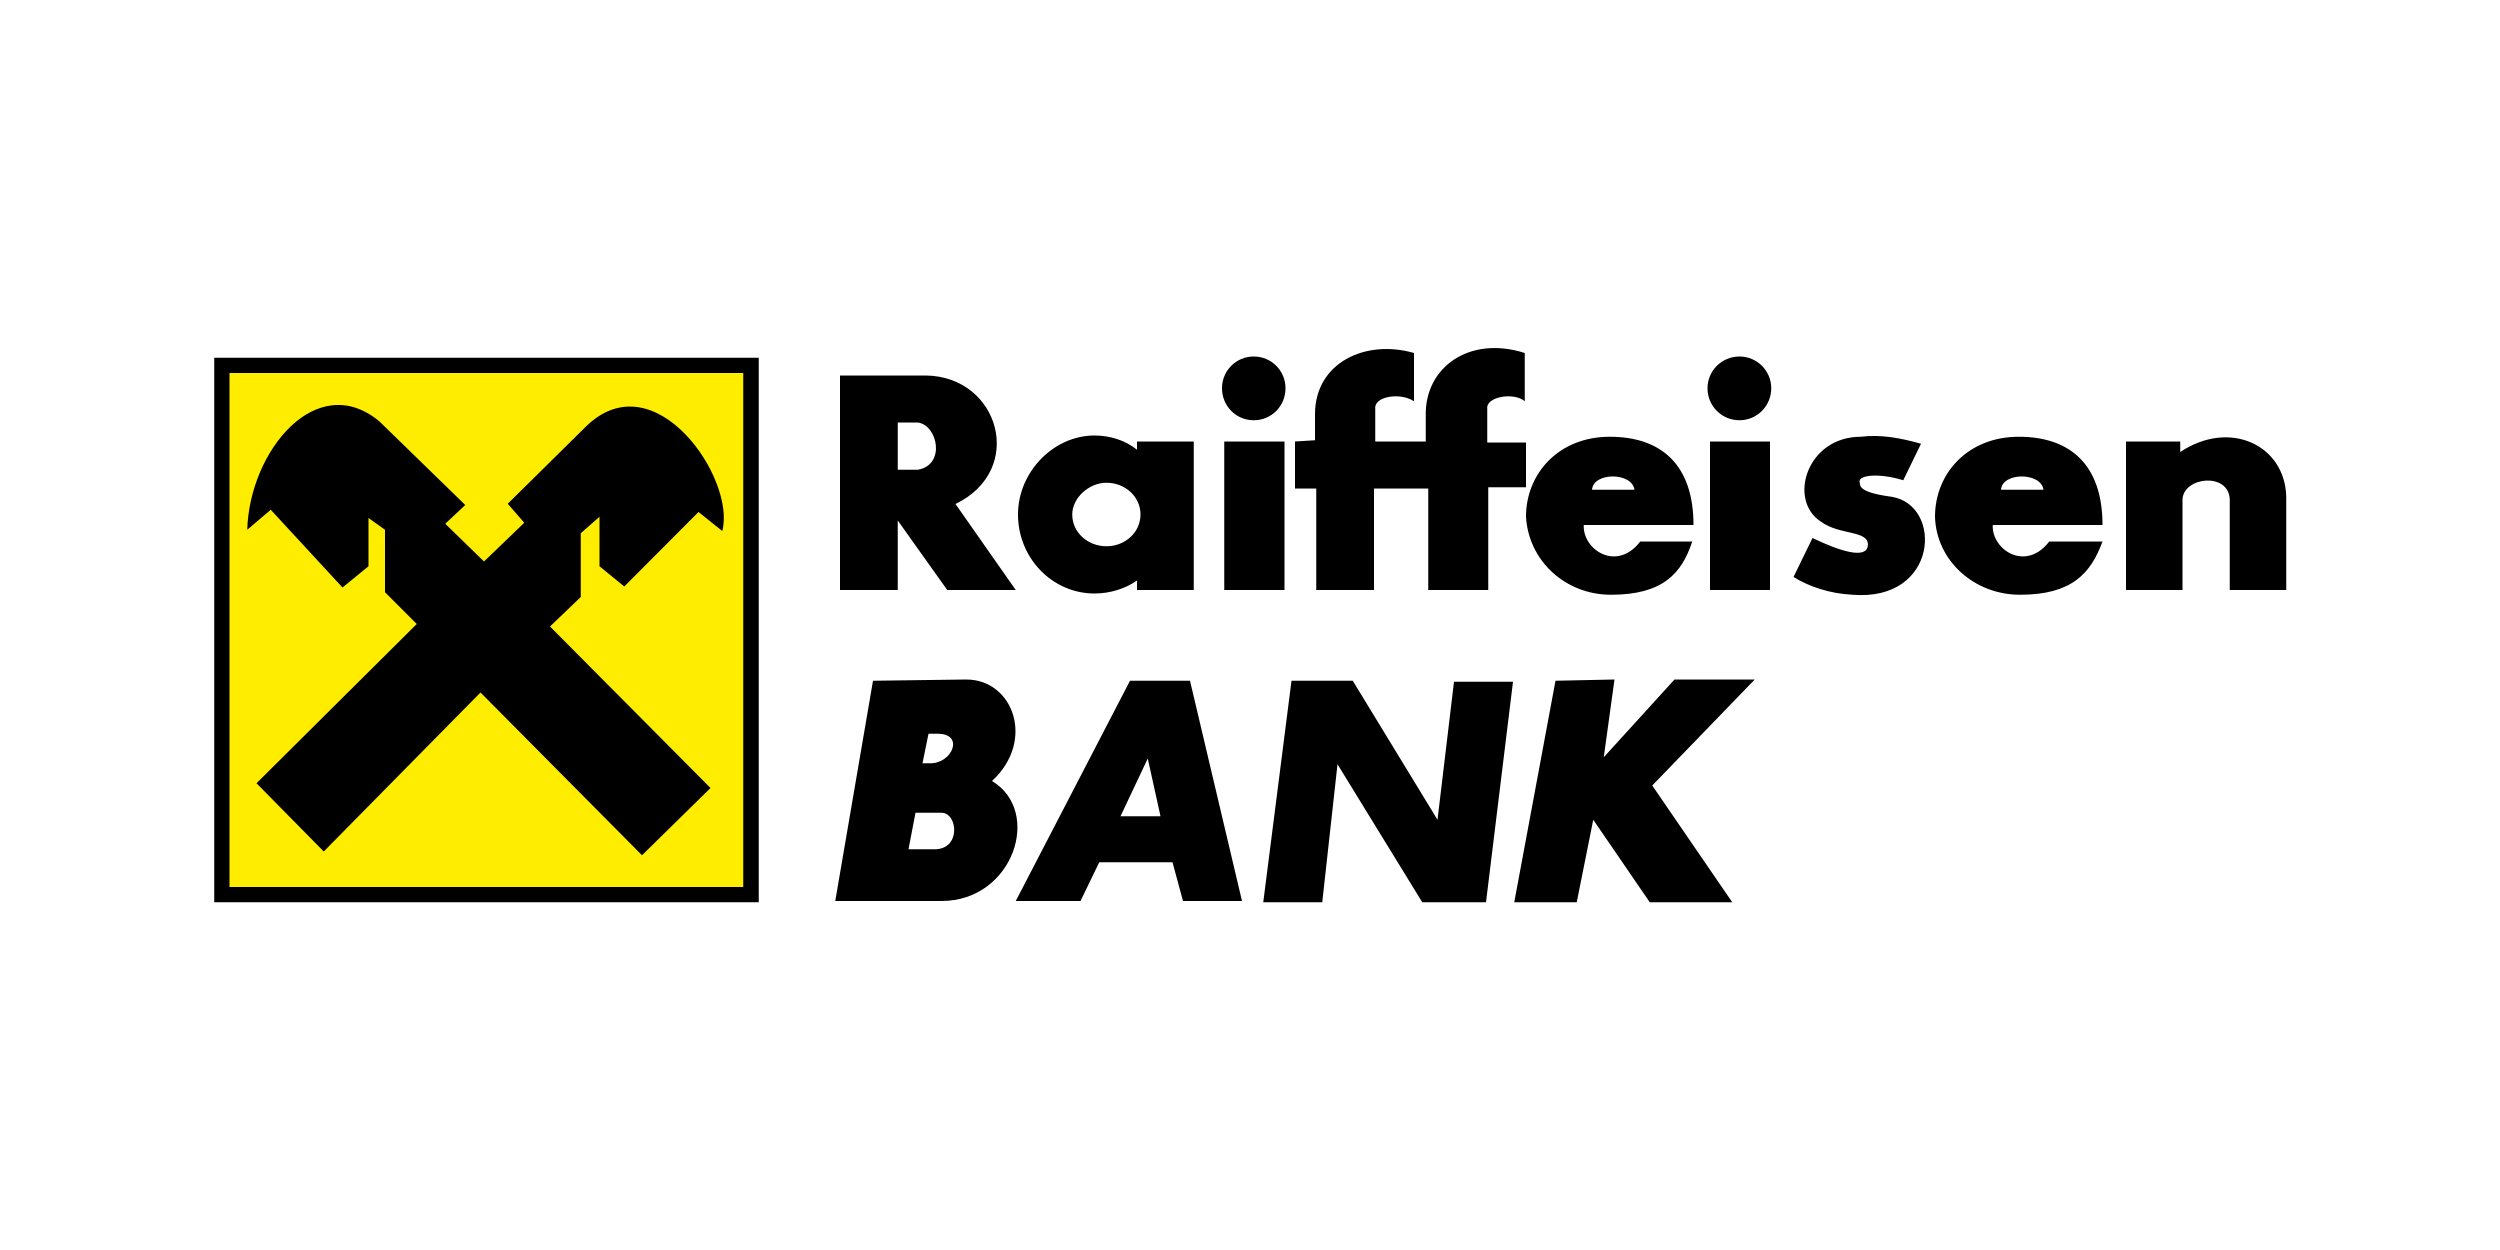 <?xml version="1.0" encoding="UTF-8"?>
<!DOCTYPE svg PUBLIC "-//W3C//DTD SVG 1.0//EN" "http://www.w3.org/TR/2001/REC-SVG-20010904/DTD/svg10.dtd">
<!-- Creator: CorelDRAW 2018 (64 bitů) -->
<svg xmlns="http://www.w3.org/2000/svg" xml:space="preserve" width="100px" height="50px" version="1.0" style="shape-rendering:geometricPrecision; text-rendering:geometricPrecision; image-rendering:optimizeQuality; fill-rule:evenodd; clip-rule:evenodd"
viewBox="0 0 100 50"
 xmlns:xlink="http://www.w3.org/1999/xlink">
 <defs>
  <style type="text/css">
   <![CDATA[
    .fil0 {fill:none}
    .fil1 {fill:black}
    .fil2 {fill:#FFED00}
   ]]>
  </style>
 </defs>
 <g id="Vrstva_x0020_1">
  <rect class="fil0" width="100" height="50"/>
  <g id="ekonto.svg">
   <g>
    <polygon class="fil1" points="8.57,14.31 30.35,14.31 30.35,36.09 8.57,36.09 "/>
    <polygon class="fil2" points="9.18,14.92 29.73,14.92 29.73,35.48 9.18,35.48 "/>
    <path class="fil1" d="M10.26 31.33l2.69 2.73 6.27 -6.36 6.46 6.51 2.74 -2.69 -6.42 -6.46 1.23 -1.18 0 -2.55 0.75 -0.66 0 1.98 0.99 0.81 2.97 -2.98 0.95 0.76c0.56,-2.08 -2.69,-6.84 -5.43,-4.2l-3.15 3.11 0.66 0.76 -1.61 1.55 -1.55 -1.51 0.8 -0.75 -3.44 -3.35c-2.5,-2.07 -5.19,1.18 -5.28,4.34l0.94 -0.8 2.87 3.11 1.04 -0.85 0 -1.93 0.66 0.47 0 2.5 1.27 1.27 -6.41 6.37 0 0z"/>
    <path class="fil1" d="M35.91 16.9l0 1.89 0.8 0c1.13,-0.19 0.8,-1.79 0,-1.89l-0.8 0 0 0zm-2.31 -1.84l0 8.54 2.31 0 0 -2.78 1.98 2.78 2.74 0 -2.41 -3.44c2.83,-1.37 1.75,-5.1 -1.18,-5.14l-3.44 0 0 0.04zm10.66 4.25c0.75,0 1.36,0.56 1.36,1.27 0,0.71 -0.61,1.27 -1.36,1.27 -0.76,0 -1.37,-0.56 -1.37,-1.27 0,-0.66 0.66,-1.27 1.37,-1.27l0 0zm-0.48 -1.89c0.62,0 1.23,0.19 1.7,0.57l0 -0.33 2.27 0 0 5.94 -2.27 0 0 -0.38c-0.47,0.33 -1.08,0.52 -1.7,0.52 -1.69,0 -3.06,-1.42 -3.06,-3.16 0,-1.7 1.42,-3.16 3.06,-3.16l0 0zm5.19 0.24l2.41 0 0 5.94 -2.41 0 0 -5.94 0 0zm1.18 -3.4c0.71,0 1.27,0.57 1.27,1.27 0,0.71 -0.56,1.28 -1.27,1.28 -0.71,0 -1.27,-0.57 -1.27,-1.28 0,-0.7 0.56,-1.27 1.27,-1.27l0 0zm18.25 3.4l2.4 0 0 5.94 -2.4 0 0 -5.94 0 0zm1.18 -3.4c0.7,0 1.27,0.57 1.27,1.27 0,0.71 -0.57,1.28 -1.27,1.28 -0.71,0 -1.28,-0.57 -1.28,-1.28 0,-0.7 0.57,-1.27 1.28,-1.27l0 0zm-17.78 3.4l0 1.88 0.85 0 0 4.06 2.31 0 0 -4.06 2.17 0 0 4.06 2.4 0 0 -4.11 1.51 0 0 -1.79 -1.55 0 0 -1.36c-0.05,-0.48 1.08,-0.66 1.5,-0.29l0 -1.93c-2.21,-0.71 -4,0.57 -3.96,2.5l0 1.04 -2.02 0 0 -1.32c-0.05,-0.48 0.99,-0.66 1.55,-0.29l0 -1.93c-1.93,-0.56 -3.96,0.38 -3.96,2.45l0 1.04 -0.8 0.05 0 0zm12.64 6.13c2.07,0 2.83,-0.85 3.25,-2.13l-2.08 0c-0.94,1.23 -2.31,0.33 -2.26,-0.66l4.39 0c0,-2.4 -1.28,-3.53 -3.35,-3.53 -2.03,0 -3.35,1.46 -3.35,3.2 0.1,1.75 1.56,3.12 3.4,3.12l0 0zm-0.76 -4.2c0.05,-0.71 1.6,-0.71 1.7,0l-1.7 0 0 0zm17.12 4.2c2.07,0 2.83,-0.85 3.3,-2.13l-2.13 0c-0.94,1.23 -2.31,0.33 -2.26,-0.66l4.39 0c0,-2.4 -1.28,-3.53 -3.35,-3.53 -2.03,0 -3.35,1.46 -3.35,3.2 0.05,1.75 1.56,3.12 3.4,3.12l0 0zm-0.76 -4.2c0.05,-0.71 1.6,-0.71 1.7,0l-1.7 0 0 0zm-3.2 -1.84l-0.71 1.46c-0.9,-0.28 -1.75,-0.23 -1.75,0.05 0.05,0.14 -0.14,0.42 1.28,0.61 2.07,0.33 1.88,4.2 -1.56,3.92 -0.94,-0.05 -1.74,-0.33 -2.36,-0.71l0.76 -1.56c1.08,0.52 2.12,0.85 2.21,0.33 0.1,-0.66 -1.13,-0.42 -1.88,-0.99 -1.32,-0.85 -0.57,-3.39 1.6,-3.39 0.8,-0.1 1.6,0.05 2.41,0.28l0 0zm8.2 -0.09l0 5.94 2.26 0 0 -3.63c0.05,-0.9 1.84,-1.09 1.89,0l0 3.63 2.26 0 0 -3.73c-0.05,-2.07 -2.26,-3.11 -4.24,-1.79l0 -0.42 -2.17 0 0 0zm-50.12 9.57l-1.51 8.81 4.25 0c2.87,0 4.05,-3.58 2.02,-4.8 1.75,-1.61 0.85,-4.06 -1.03,-4.06l-3.73 0.05 0 0zm1.7 5.28l-0.28 1.46 0.99 0c1.13,0.05 0.99,-1.46 0.33,-1.46l-1.04 0 0 0zm0.52 -3.16l-0.24 1.18 0.28 0c0.9,0.04 1.42,-1.18 0.33,-1.18l-0.37 0 0 0zm3.49 6.69l2.59 0 0.75 -1.55 2.93 0 0.42 1.55 2.36 0 -2.08 -8.81 -2.4 0 -4.57 8.81 0 0zm4.19 -3.39l1.6 0 -0.51 -2.31 -1.09 2.31 0 0zm5.71 3.44l2.36 0 0.61 -5.52 3.39 5.52 2.55 0 1.08 -8.82 -2.36 0 -0.66 5.52 -3.39 -5.56 -2.45 0 -1.13 8.86 0 0zm11.69 -8.86l-1.65 8.86 2.5 0 0.66 -3.3 2.26 3.3 3.3 0 -3.2 -4.67 4.1 -4.24 -3.21 0 -2.83 3.11 0.43 -3.11 -2.36 0.05 0 0z"/>
   </g>
  </g>
 </g>
</svg>
